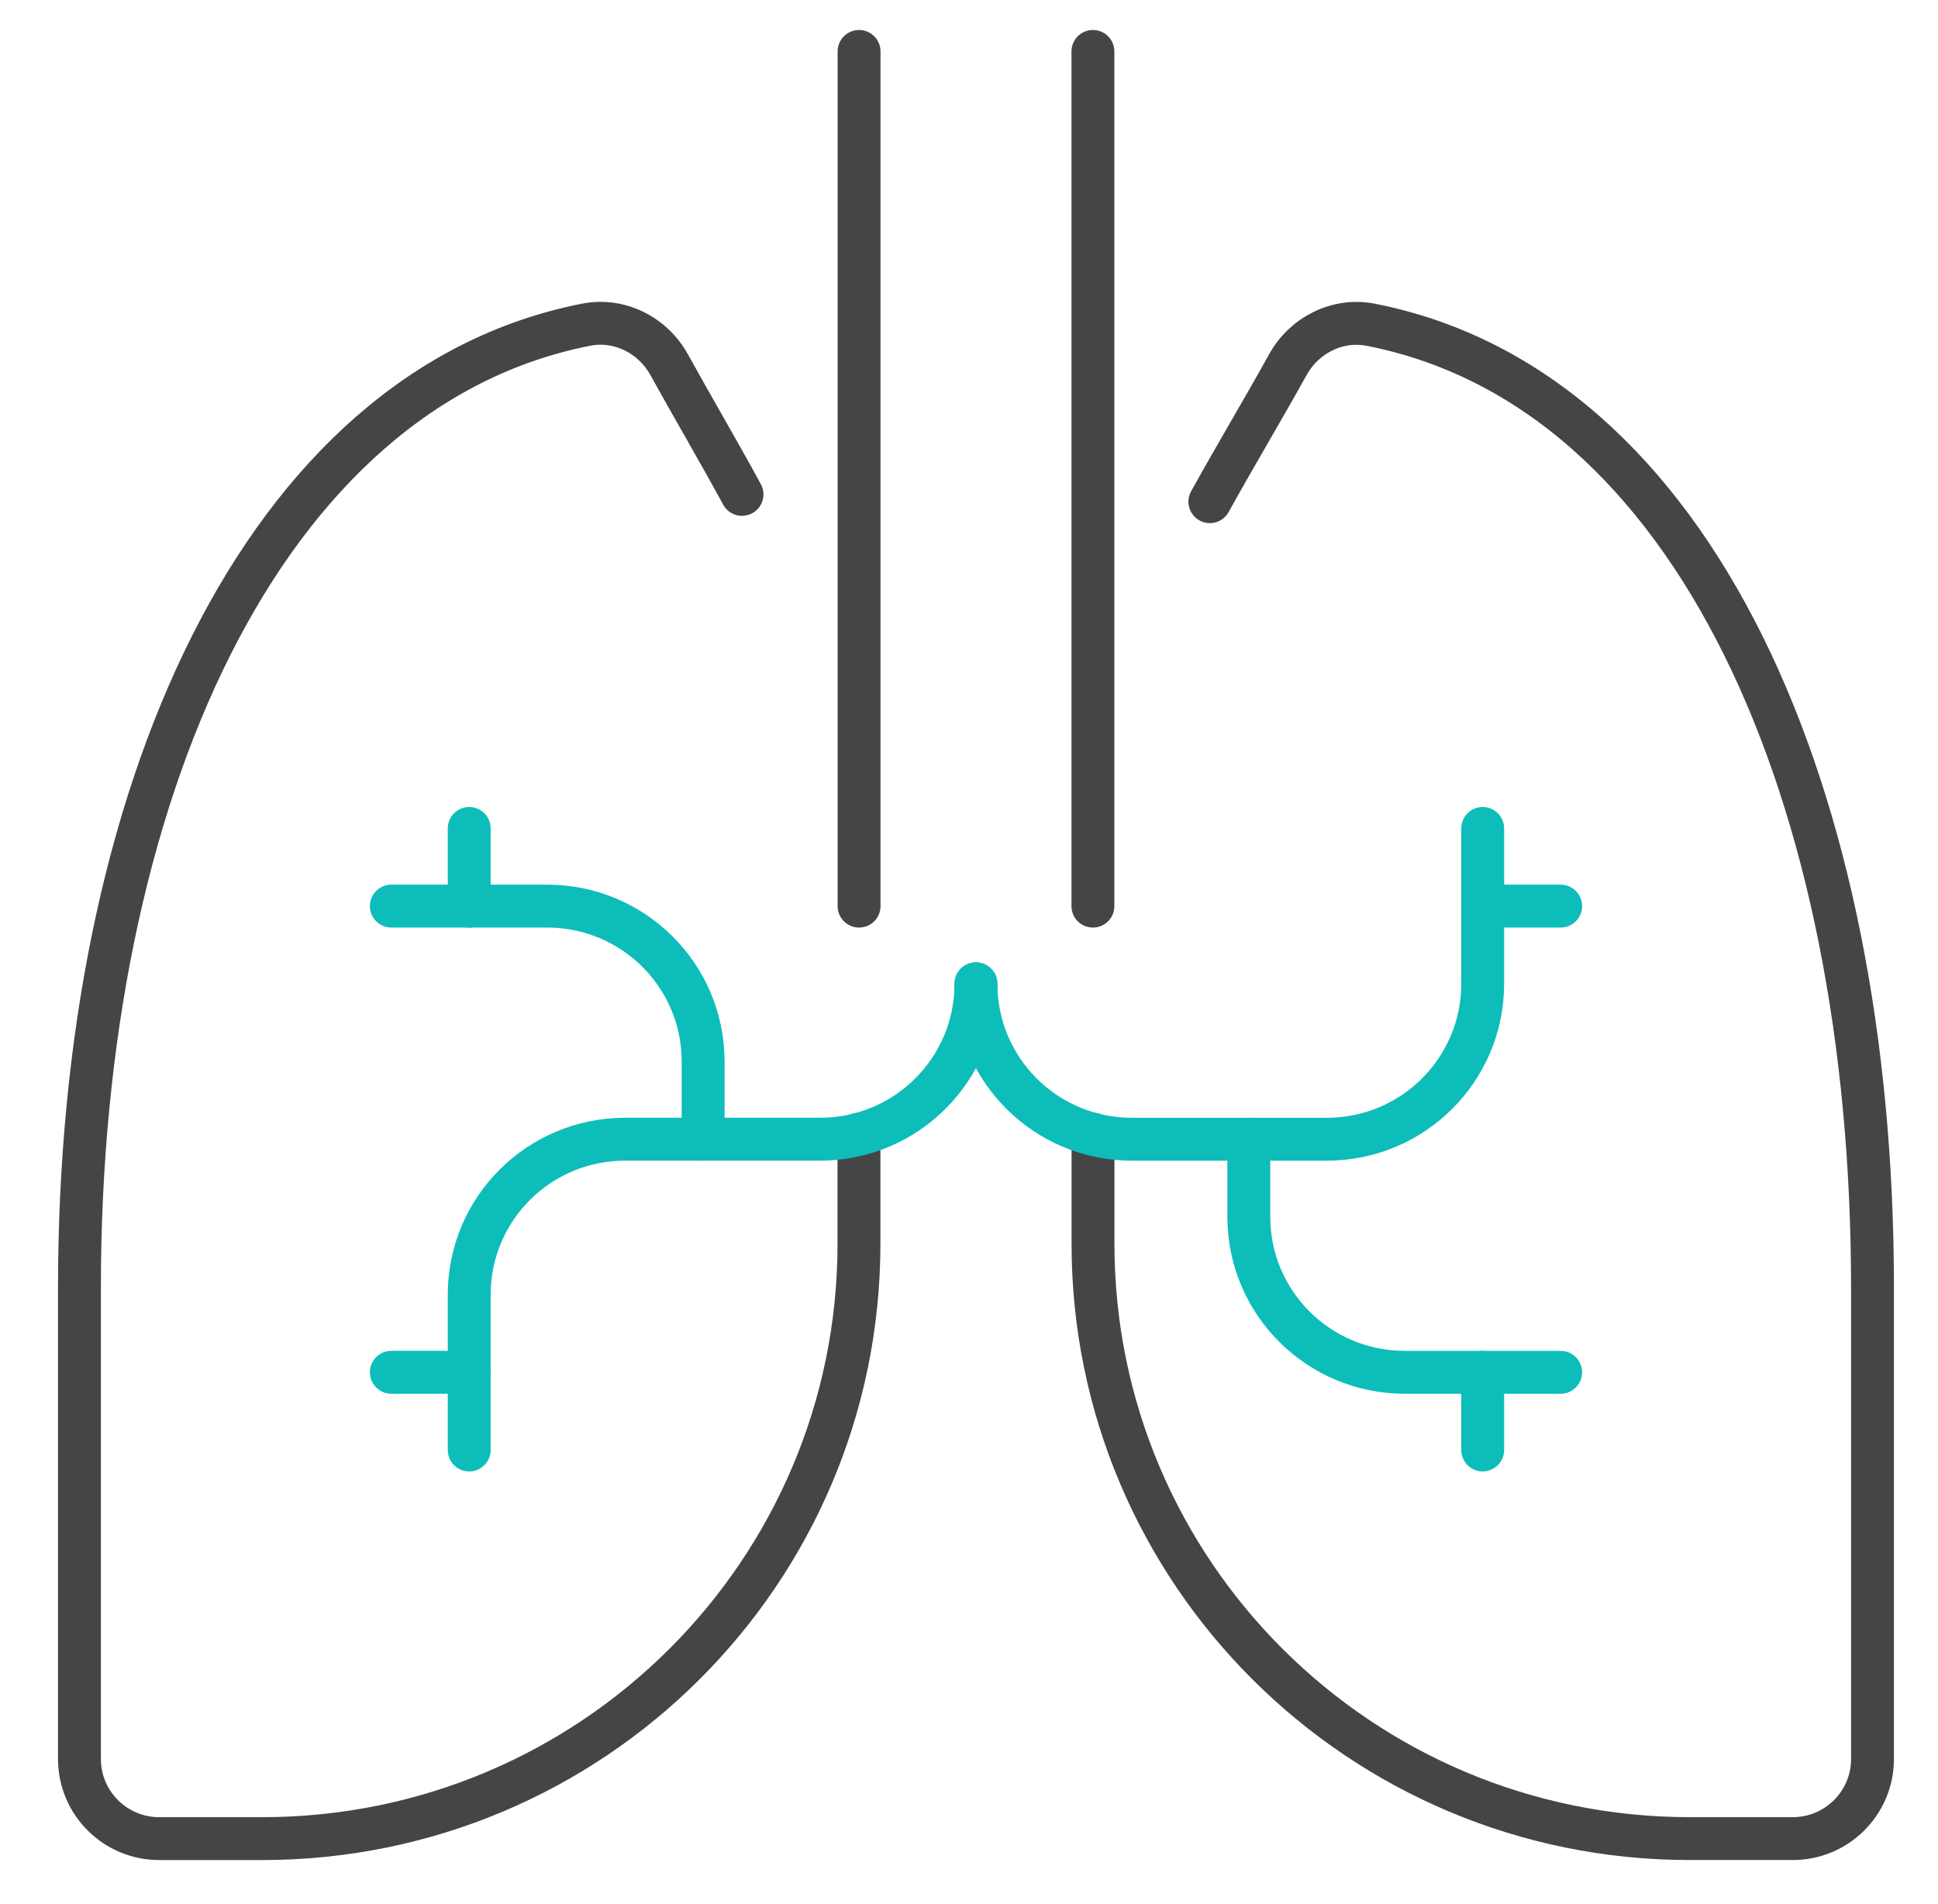 <svg width="113" height="111" viewBox="0 0 113 111" fill="none" xmlns="http://www.w3.org/2000/svg">
<path d="M43.265 28.825C41.815 26.166 40.329 23.638 39.015 21.26C38.061 19.534 36.115 18.55 34.179 18.931C15.283 22.637 4.633 46.353 4.633 75.061V102.56C4.633 105.119 6.715 107.199 9.283 107.199H15.287C34.506 107.199 50.084 91.673 50.084 72.519V66.132" stroke="#454545" stroke-width="2.5" stroke-linecap="round" stroke-linejoin="round"/>
<path d="M70.544 29.25C72.103 26.437 73.708 23.764 75.09 21.264C76.044 19.538 77.99 18.554 79.926 18.935C98.822 22.636 109.181 46.352 109.181 75.06V102.559C109.181 105.119 107.099 107.198 104.531 107.198H98.526C79.308 107.198 63.73 91.673 63.73 72.519V66.131" stroke="#454545" stroke-width="2.5" stroke-linecap="round" stroke-linejoin="round"/>
<path d="M56.905 57.359C56.905 62.365 52.837 66.42 47.814 66.42H36.45C31.428 66.42 27.359 70.475 27.359 75.48V84.541" stroke="#0DBDBA" stroke-width="2.5" stroke-linecap="round" stroke-linejoin="round"/>
<path d="M86.452 48.301V57.361C86.452 62.367 82.384 66.422 77.361 66.422H65.997C60.974 66.422 56.906 62.367 56.906 57.361" stroke="#0DBDBA" stroke-width="2.5" stroke-linecap="round" stroke-linejoin="round"/>
<path d="M40.998 66.421V61.891C40.998 56.885 36.93 52.83 31.907 52.83H22.816" stroke="#0DBDBA" stroke-width="2.5" stroke-linecap="round" stroke-linejoin="round"/>
<path d="M27.359 48.301V52.831" stroke="#0DBDBA" stroke-width="2.5" stroke-linecap="round" stroke-linejoin="round"/>
<path d="M22.816 80.01H27.362" stroke="#0DBDBA" stroke-width="2.5" stroke-linecap="round" stroke-linejoin="round"/>
<path d="M72.816 66.42V70.95C72.816 75.956 76.885 80.011 81.907 80.011H90.999" stroke="#0DBDBA" stroke-width="2.5" stroke-linecap="round" stroke-linejoin="round"/>
<path d="M90.999 52.83H86.453" stroke="#0DBDBA" stroke-width="2.5" stroke-linecap="round" stroke-linejoin="round"/>
<path d="M86.453 84.54V80.01" stroke="#0DBDBA" stroke-width="2.5" stroke-linecap="round" stroke-linejoin="round"/>
<path d="M50.09 52.831V2.998" stroke="#454545" stroke-width="2.5" stroke-linecap="round" stroke-linejoin="round"/>
<path d="M63.725 2.998V52.831" stroke="#454545" stroke-width="2.5" stroke-linecap="round" stroke-linejoin="round"/>
</svg>
